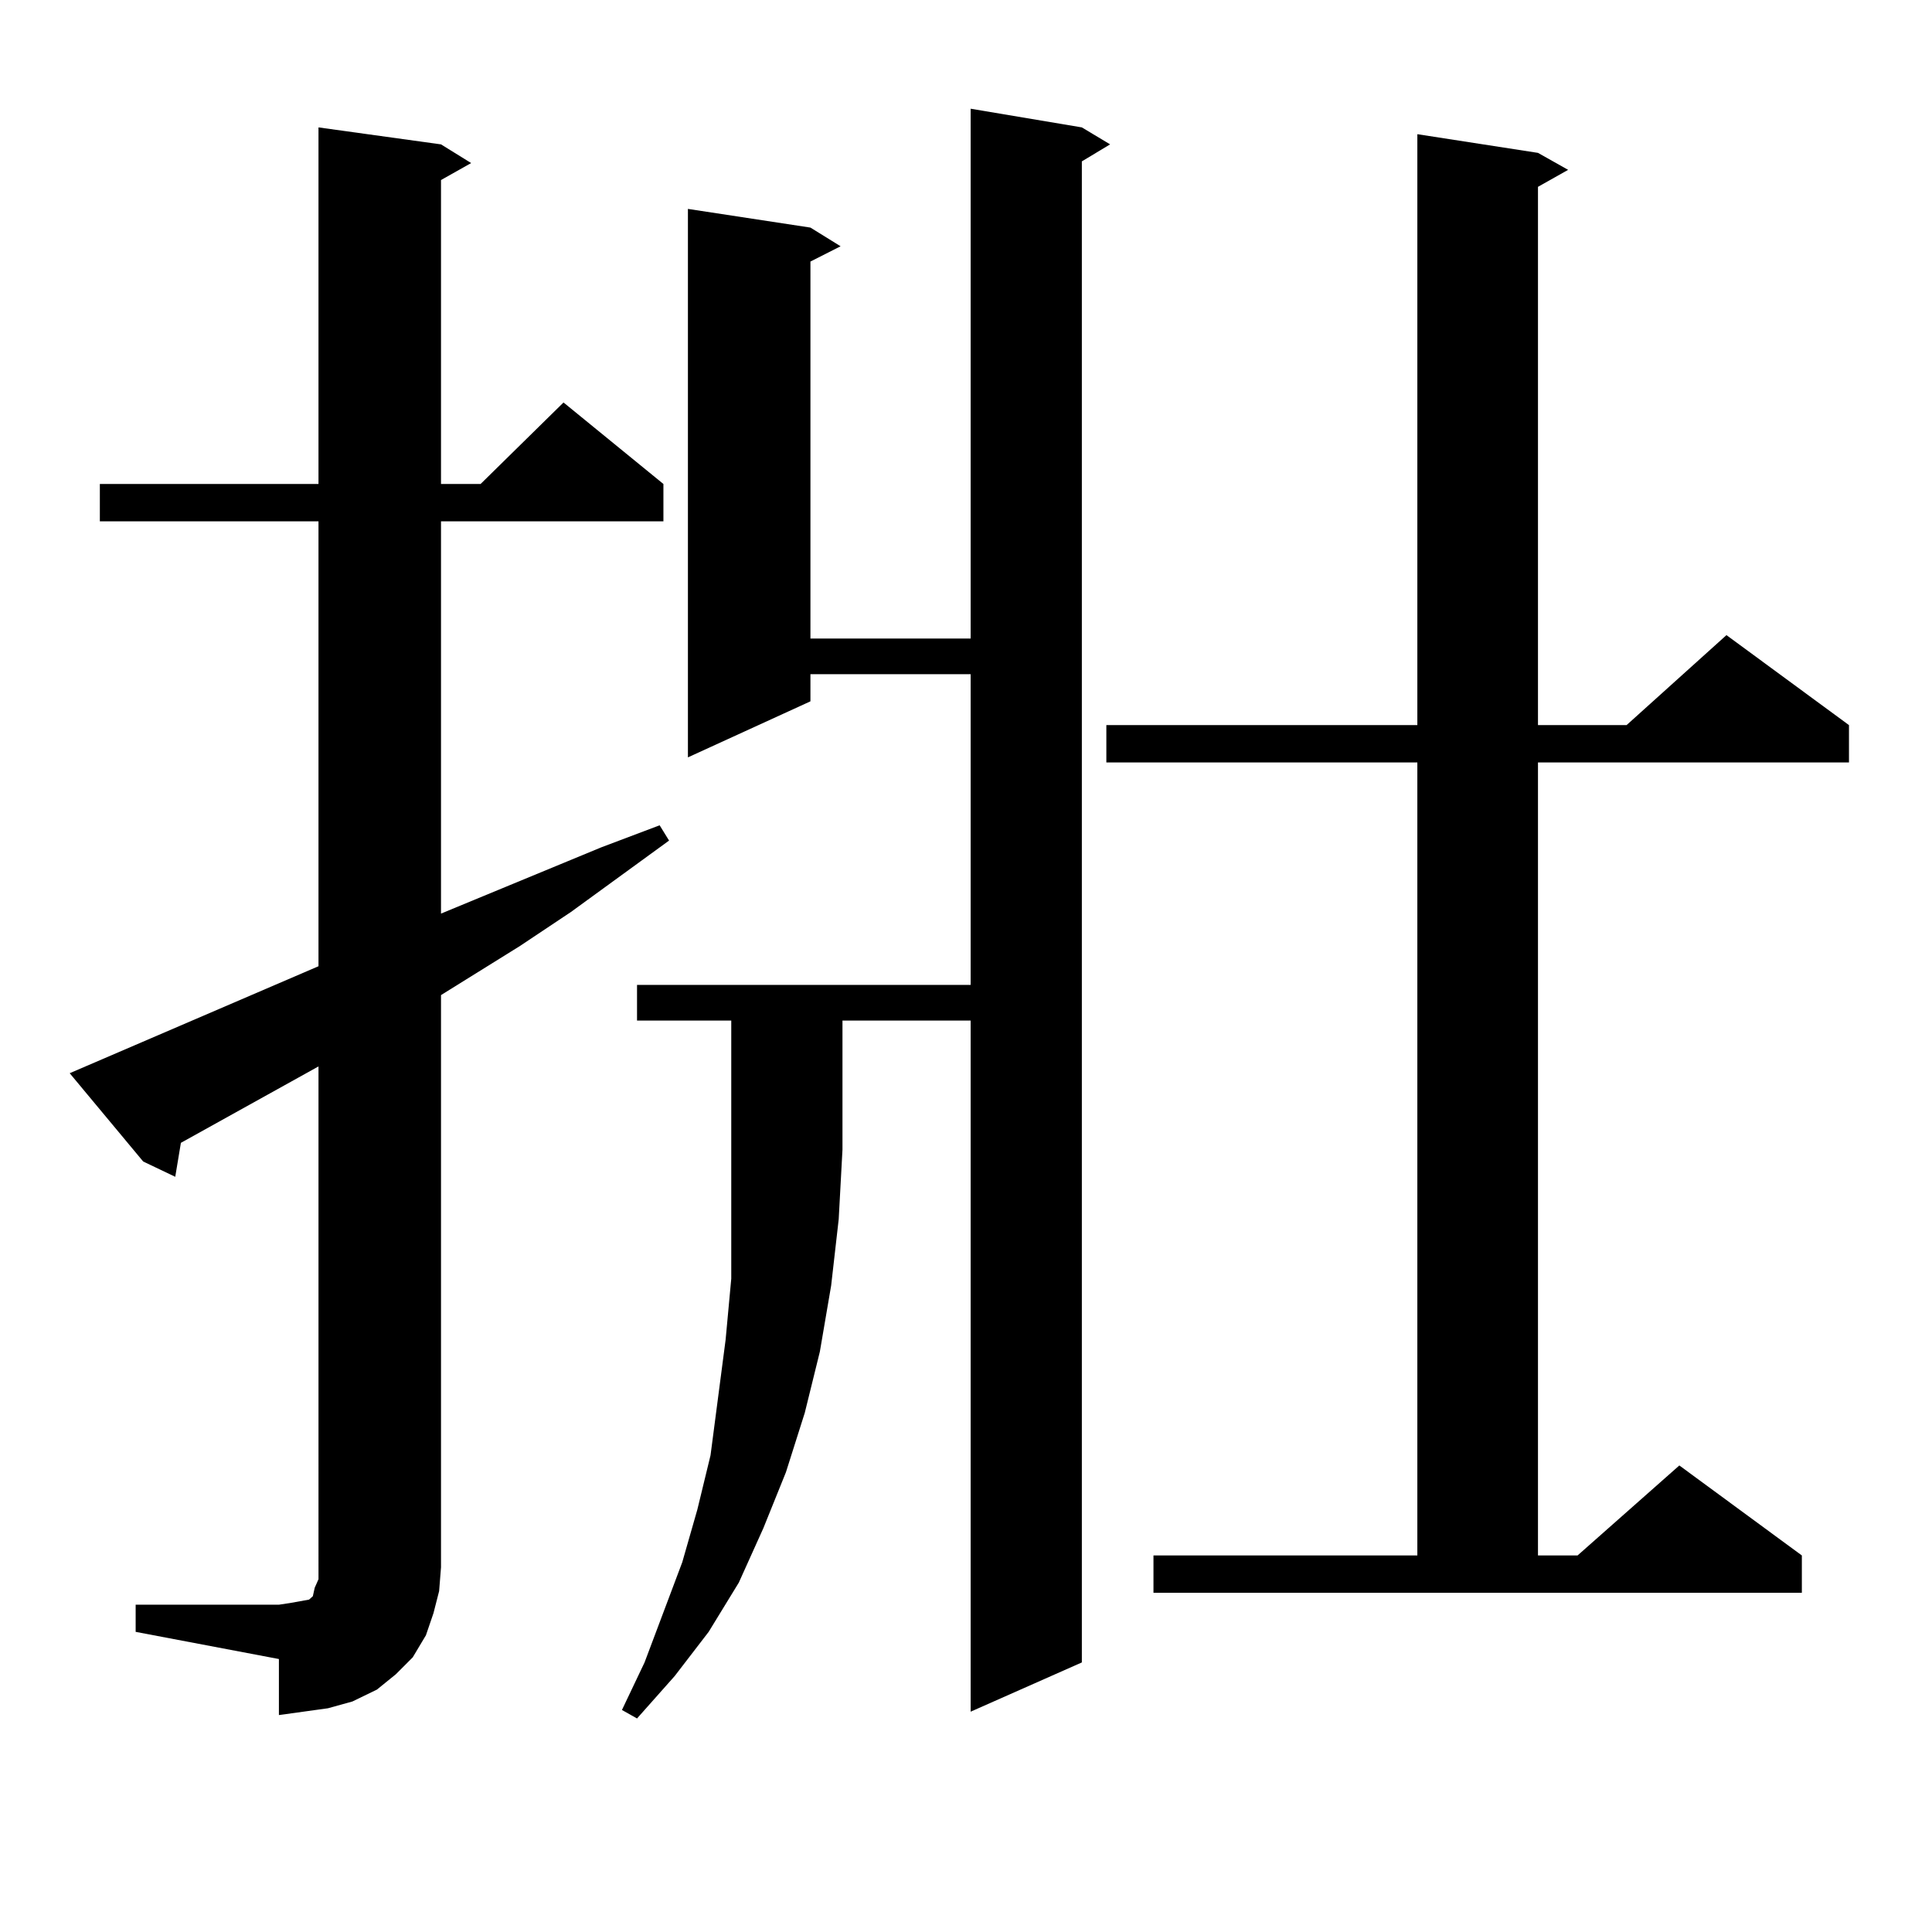 <?xml version="1.0" encoding="utf-8"?>
<!-- Generator: Adobe Illustrator 16.0.0, SVG Export Plug-In . SVG Version: 6.00 Build 0)  -->
<!DOCTYPE svg PUBLIC "-//W3C//DTD SVG 1.1//EN" "http://www.w3.org/Graphics/SVG/1.1/DTD/svg11.dtd">
<svg version="1.1" id="图层_1" xmlns="http://www.w3.org/2000/svg" xmlns:xlink="http://www.w3.org/1999/xlink" x="0px" y="0px"
	 width="1000px" height="1000px" viewBox="0 0 1000 1000" enable-background="new 0 0 1000 1000" xml:space="preserve">
<path d="M70.218,830.59h74.145l5.854-0.879l4.878-0.879l4.878-0.879l1.951-1.758l0.976-4.395l1.951-4.395v-6.152V551.977
	l-71.218,39.551l-2.927,17.578l-16.585-7.91l-38.048-45.703l128.777-55.371V269.848H51.682v-19.336H164.85V65.941l63.413,8.789
	l15.609,9.668l-15.609,8.789v157.324h20.487l42.926-42.188l51.706,42.188v19.336H228.263v203.027l82.924-34.277l30.243-11.426
	l4.878,7.91l-50.73,36.914l-26.341,17.578l-40.974,25.488v296.191l-0.976,12.305l-2.927,11.426l-3.902,11.426l-6.829,11.426
	l-8.78,8.789l-9.756,7.91l-12.683,6.152l-12.683,3.516l-12.683,1.758l-12.683,1.758v-29.004l-74.145-14.063V830.59z
	 M329.724,528.246v-18.457h172.679v-160.84h-82.925v14.063l-63.413,29.004V108.129l63.413,9.668l15.609,9.668l-15.609,7.91v195.117
	h82.925V56.273l57.56,9.668l14.634,8.789l-14.634,8.789v776.953l-57.56,25.488V528.246h-66.34v66.797l-1.951,36.035l-3.902,34.277
	l-5.854,34.277l-7.805,31.641l-9.756,30.762l-11.707,29.004l-12.683,28.125l-15.609,25.488l-17.561,22.852l-19.512,21.973
	l-7.805-4.395l11.707-24.609l19.512-51.855l7.805-27.246l6.829-28.125l3.902-29.883l3.902-29.883l2.927-31.641v-33.398v-33.398
	v-66.797H329.724z M597.034,805.102h136.582V394.652H572.645v-19.336h160.972V69.457l62.438,9.668l15.609,8.789l-15.609,8.789
	v278.613h45.853l51.706-46.582l63.413,46.582v19.336H796.054v410.449h20.487l52.682-46.582l63.413,46.582v19.336H597.034V805.102z"
	/>
</svg>
